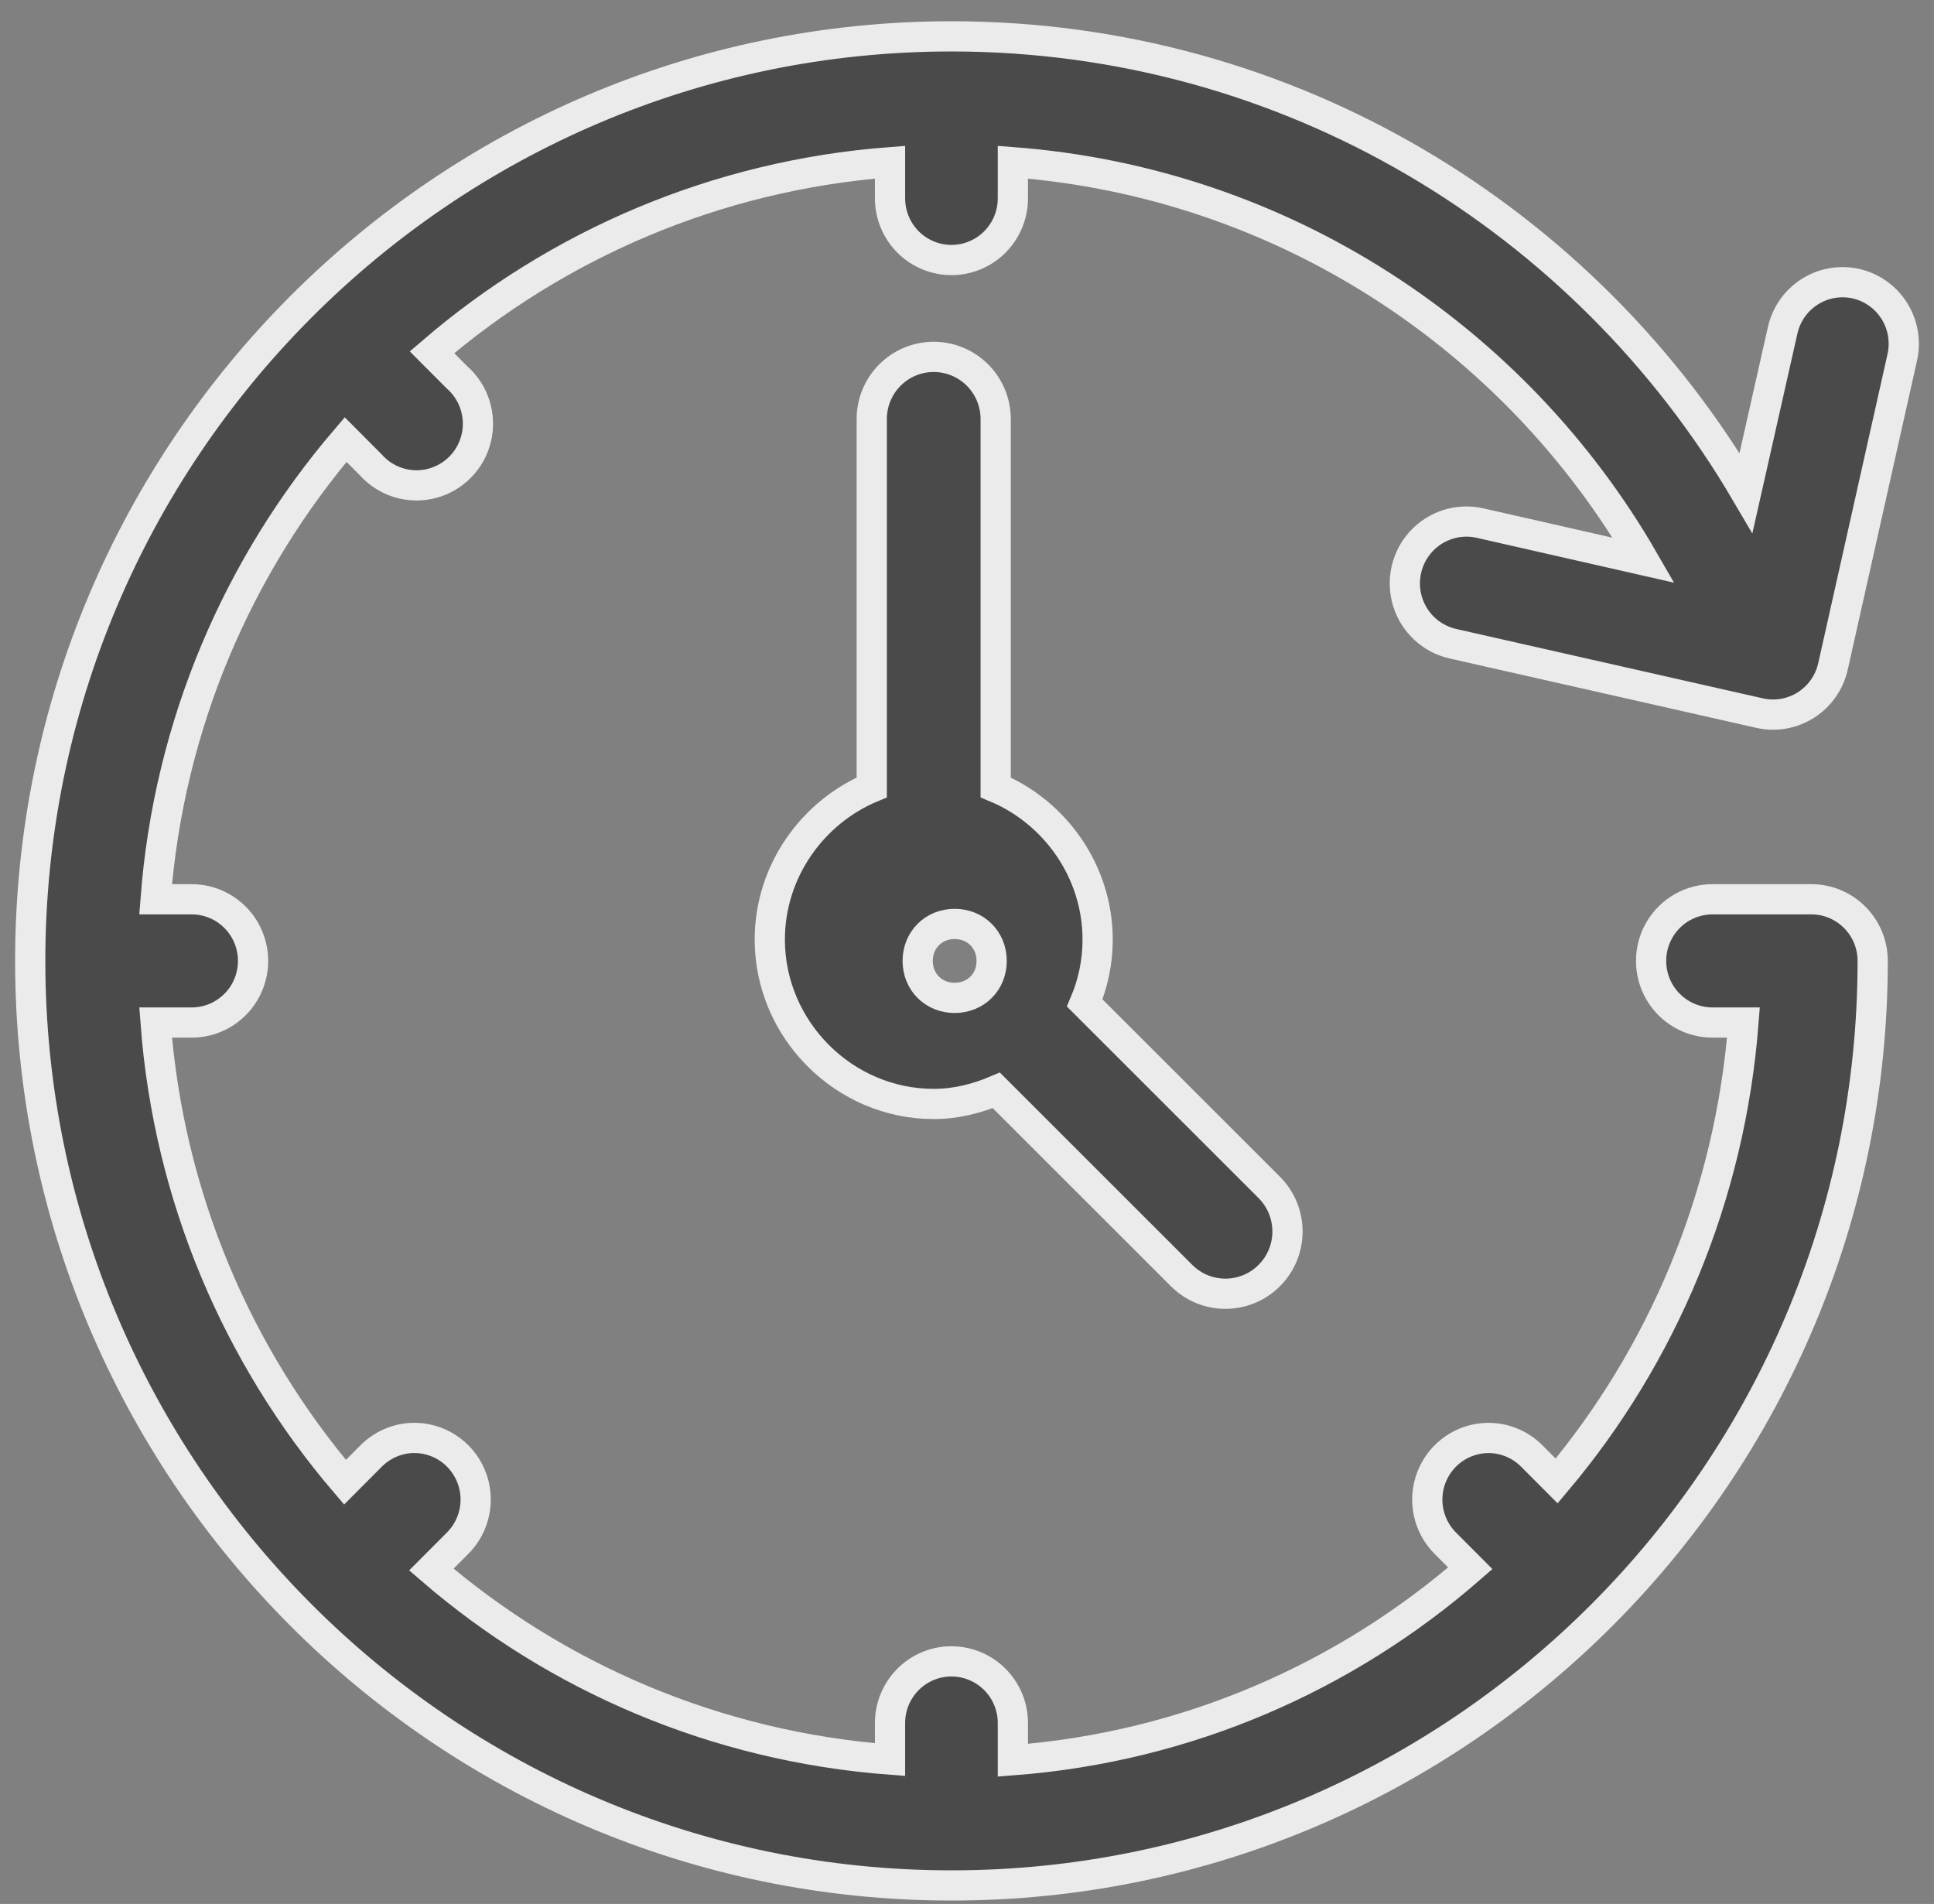 <?xml version="1.0" encoding="UTF-8"?>
<svg width="64px" height="63px" viewBox="0 0 64 63" version="1.1" xmlns="http://www.w3.org/2000/svg" xmlns:xlink="http://www.w3.org/1999/xlink">
    <rect x="0" y="0" width="64" height="63" fill="#808080" stroke="none"/>
    <!-- Generator: Sketch 54.1 (76490) - https://sketchapp.com -->
    <title>Shape</title>
    <desc>Created with Sketch.</desc>
    <g id="Desktop" stroke="none" stroke-width="1" fill="none" fill-rule="evenodd">
        <g id="Safety-shoes---onze-merken" transform="translate(-415, -4837)" fill="#4A4A4A" fill-rule="nonzero" stroke="#EBEBEB">
            <g id="noun_24-hours_2278971" transform="translate(416, 4837)">
                <g id="Group" transform="translate(0, 0.908)">
                    <path d="M30.486,0.295 C13.673,0.295 0,14.016 0,30.888 C0,47.759 13.673,61.48 30.486,61.48 C47.298,61.48 60.971,47.759 60.971,30.888 C60.971,29.761 60.061,28.848 58.939,28.848 L55.7,28.848 C54.967,28.838 54.285,29.224 53.915,29.859 C53.546,30.495 53.546,31.28 53.915,31.916 C54.285,32.551 54.967,32.937 55.7,32.927 L56.695,32.927 C56.25,38.689 54.006,43.95 50.513,48.096 L49.708,47.288 C49.325,46.893 48.798,46.671 48.248,46.672 C47.422,46.679 46.683,47.185 46.377,47.954 C46.07,48.723 46.257,49.602 46.85,50.178 L47.655,50.985 C43.539,54.573 38.307,56.895 32.518,57.337 L32.518,56.126 C32.524,55.578 32.309,55.05 31.923,54.663 C31.536,54.275 31.011,54.06 30.464,54.065 C29.342,54.077 28.442,55 28.453,56.126 L28.453,57.316 C22.67,56.875 17.413,54.594 13.274,51.027 L14.121,50.178 C14.726,49.591 14.908,48.691 14.58,47.914 C14.251,47.137 13.479,46.643 12.639,46.672 C12.118,46.693 11.626,46.914 11.263,47.288 L10.416,48.138 C6.874,43.986 4.585,38.721 4.149,32.927 L5.314,32.927 C6.047,32.937 6.728,32.551 7.098,31.916 C7.467,31.28 7.467,30.495 7.098,29.859 C6.728,29.224 6.047,28.838 5.314,28.848 L4.149,28.848 C4.59,23.052 6.888,17.788 10.437,13.637 L11.263,14.466 C11.765,15.034 12.541,15.276 13.275,15.092 C14.01,14.908 14.582,14.33 14.76,13.591 C14.937,12.853 14.691,12.076 14.121,11.576 L13.295,10.748 C17.432,7.192 22.68,4.899 28.453,4.459 L28.453,5.628 C28.443,6.363 28.828,7.047 29.461,7.418 C30.094,7.789 30.877,7.789 31.51,7.418 C32.143,7.047 32.528,6.363 32.518,5.628 L32.518,4.459 C41.453,5.14 49.146,10.264 53.392,17.631 L47.972,16.399 C47.261,16.239 46.52,16.473 46.027,17.011 C45.534,17.549 45.364,18.31 45.582,19.008 C45.8,19.705 46.372,20.233 47.083,20.393 L57.224,22.687 C57.752,22.807 58.306,22.711 58.763,22.42 C59.22,22.129 59.542,21.667 59.659,21.136 L61.945,10.939 C62.071,10.406 61.978,9.845 61.688,9.381 C61.397,8.918 60.933,8.591 60.4,8.475 C59.872,8.361 59.321,8.463 58.868,8.758 C58.415,9.053 58.098,9.517 57.986,10.047 L56.779,15.4 C51.476,6.362 41.673,0.295 30.486,0.295 Z M29.877,10.901 C29.329,10.906 28.807,11.132 28.426,11.526 C28.045,11.92 27.837,12.451 27.848,13 L27.848,25.146 C25.883,25.965 24.474,27.929 24.474,30.18 C24.474,33.159 26.928,35.621 29.898,35.621 C30.634,35.621 31.328,35.443 31.97,35.171 L38.099,41.297 C38.901,42.102 40.202,42.102 41.004,41.297 C41.806,40.493 41.806,39.189 41.004,38.384 L34.896,32.279 C35.172,31.63 35.323,30.925 35.323,30.18 C35.323,27.929 33.913,25.965 31.949,25.146 L31.949,13 C31.96,12.444 31.746,11.906 31.356,11.511 C30.965,11.115 30.432,10.895 29.877,10.901 Z M30.592,29.664 C31.289,29.664 31.816,30.191 31.816,30.888 C31.816,31.585 31.289,32.111 30.592,32.111 C29.895,32.111 29.368,31.585 29.368,30.888 C29.368,30.191 29.895,29.664 30.592,29.664 Z" id="Shape"></path>
                </g>
            </g>
        </g>
    </g>
</svg>